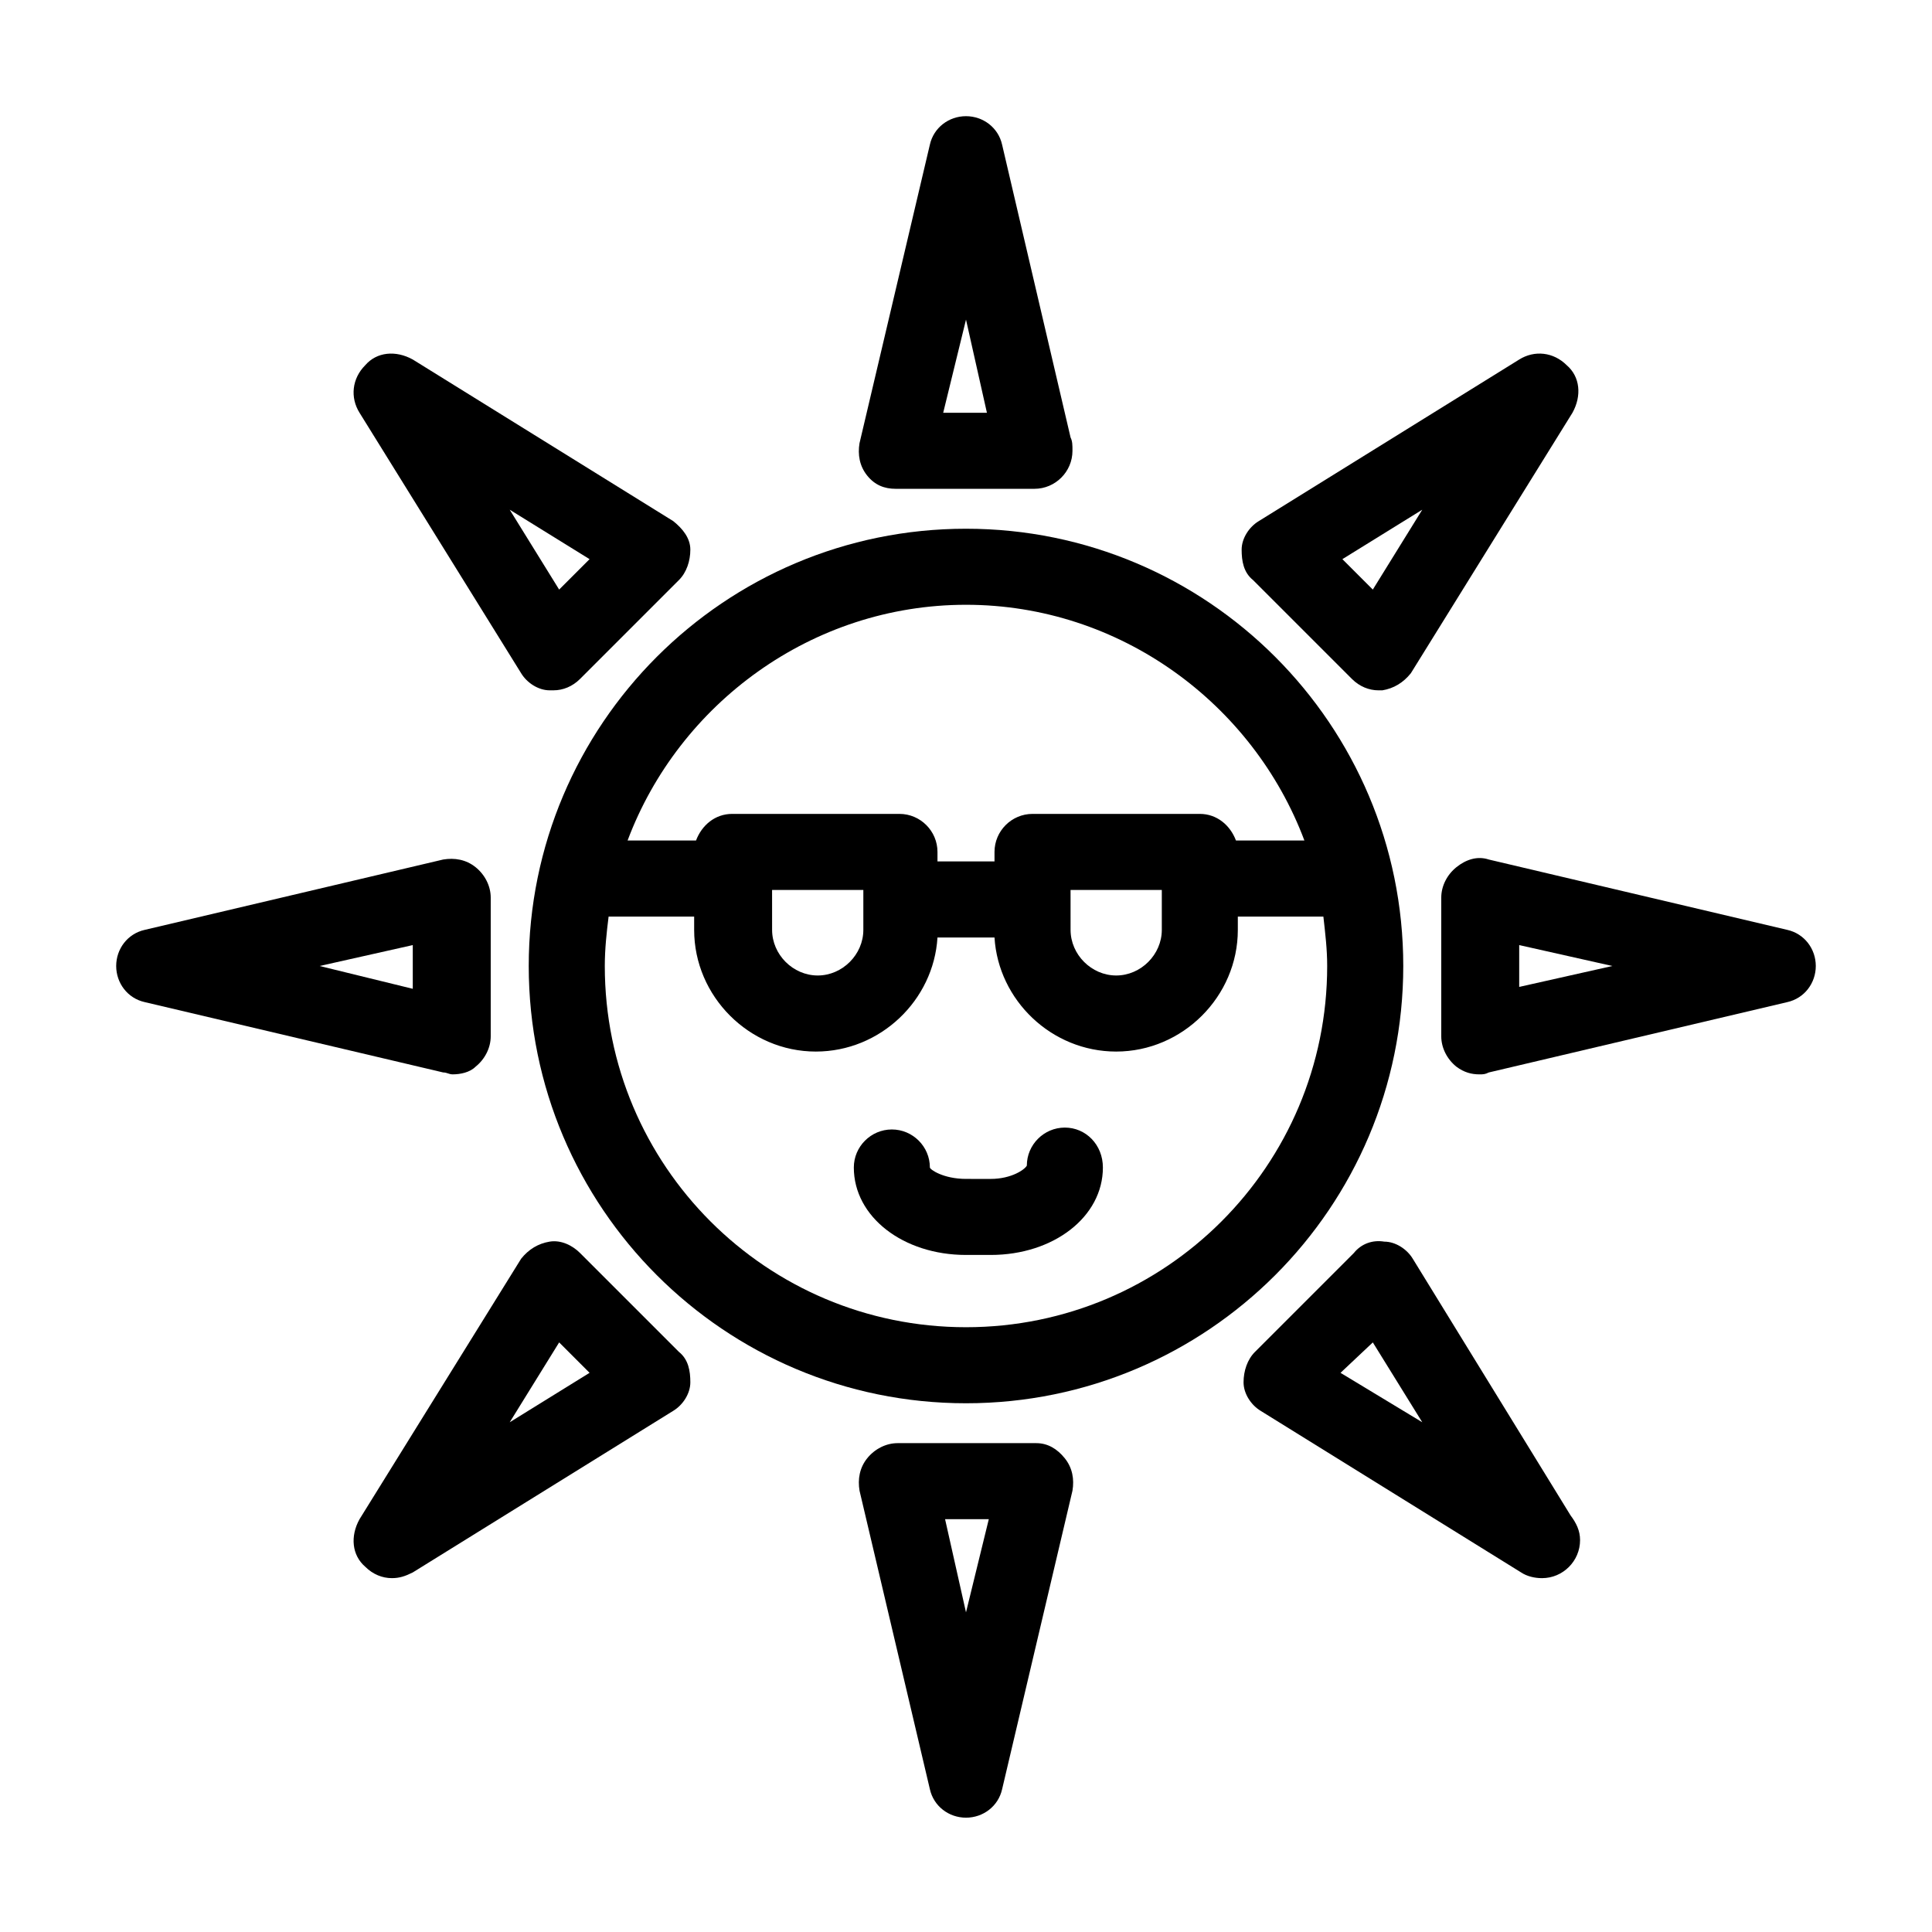 <?xml version="1.0" encoding="UTF-8"?>
<!-- Uploaded to: ICON Repo, www.svgrepo.com, Generator: ICON Repo Mixer Tools -->
<svg fill="#000000" width="800px" height="800px" version="1.1" viewBox="144 144 512 512" xmlns="http://www.w3.org/2000/svg">
 <g>
  <path d="m515.88 400c0-63.984-51.891-115.88-115.88-115.88-63.984-0.004-115.88 51.891-115.88 115.88s51.891 115.88 115.88 115.88 115.88-51.895 115.88-115.88zm-115.88-95.727c40.809 0 76.074 26.199 89.68 62.473h-18.137c-1.512-4.031-5.039-7.055-9.574-7.055h-44.336c-5.543 0-10.078 4.535-10.078 10.078v2.519h-15.113v-2.519c0-5.543-4.535-10.078-10.078-10.078h-44.336c-4.535 0-8.062 3.023-9.574 7.055h-18.137c13.605-36.273 48.875-62.473 89.684-62.473zm27.707 75.574h24.184v10.578c0 6.551-5.543 12.09-12.09 12.09-6.551 0-12.09-5.543-12.09-12.09zm-79.098 0h24.184v10.578c0 6.551-5.543 12.09-12.09 12.09-6.551 0-12.09-5.543-12.09-12.09zm51.391 115.88c-52.898 0-95.723-42.824-95.723-95.723 0-4.535 0.504-9.07 1.008-13.098h22.672v3.527c0 17.633 14.609 32.242 32.242 32.242 17.129 0 31.234-13.602 32.242-30.23h15.113c1.008 16.625 15.113 30.23 32.242 30.23 17.633 0 32.242-14.609 32.242-32.242v-3.527h22.672c0.504 4.535 1.008 8.566 1.008 13.098 0.004 52.898-42.82 95.723-95.719 95.723z"/>
  <path d="m426.2 442.82c-5.543 0-10.078 4.535-10.078 10.078-0.504 1.008-4.031 3.527-9.574 3.527l-6.543-0.004c-6.047 0-9.574-2.519-9.574-3.023 0-5.543-4.535-10.078-10.078-10.078-5.543 0-10.078 4.535-10.078 10.078 0 13.098 13.098 23.176 29.727 23.176h6.551c16.625 0 29.727-10.078 29.727-23.176 0-6.047-4.535-10.578-10.078-10.578z"/>
  <path d="m381.36 273.54h36.777c5.543 0 10.078-4.535 10.078-10.078 0-1.512 0-2.519-0.504-3.527l-18.141-77.586c-1.008-4.535-5.039-7.559-9.574-7.559s-8.566 3.023-9.574 7.559l-18.641 79.098c-0.504 3.023 0 6.047 2.016 8.566 2.019 2.519 4.539 3.527 7.562 3.527zm18.641-44.84 5.543 24.688h-11.586z"/>
  <path d="m559.2 240.79c-3.527-3.527-8.566-4.031-12.594-1.512l-69.023 42.824c-2.519 1.512-4.535 4.535-4.535 7.559 0 3.023 0.504 6.047 3.023 8.062l26.199 26.199c2.016 2.016 4.535 3.023 7.055 3.023h1.008c3.023-0.504 5.543-2.016 7.559-4.535l42.824-69.023c2.516-4.535 2.012-9.574-1.516-12.598zm-51.391 59.453-8.062-8.062 21.164-13.098z"/>
  <path d="m529.98 373.8c-2.519 2.016-4.031 5.039-4.031 8.062v36.777c0 3.023 1.512 6.047 4.031 8.062 2.016 1.512 4.031 2.016 6.047 2.016 1.008 0 1.512 0 2.519-0.504l79.098-18.641c4.535-1.008 7.559-5.039 7.559-9.574s-3.023-8.566-7.559-9.574l-79.098-18.641c-3.023-1.008-6.047 0-8.566 2.016zm16.625 20.656 24.688 5.543-24.688 5.543z"/>
  <path d="m478.09 517.89 69.023 42.824c1.512 1.008 3.527 1.512 5.543 1.512 5.543 0 10.078-4.535 10.078-10.078 0-2.519-1.008-4.535-2.519-6.551l-41.816-68.016c-1.512-2.519-4.535-4.535-7.559-4.535-3.023-0.504-6.047 0.504-8.062 3.023l-26.199 26.199c-2.016 2.016-3.023 5.039-3.023 8.062 0 3.023 2.016 6.047 4.535 7.559zm29.723-18.137 13.102 21.16-21.664-13.098z"/>
  <path d="m418.64 526.45h-36.777c-3.023 0-6.047 1.512-8.062 4.031s-2.519 5.543-2.016 8.566l18.641 79.098c1.008 4.535 5.039 7.559 9.574 7.559s8.566-3.023 9.574-7.559l18.641-79.098c0.504-3.023 0-6.047-2.016-8.566-2.019-2.519-4.535-4.031-7.559-4.031zm-18.641 44.84-5.543-24.688h11.586z"/>
  <path d="m240.79 559.2c2.016 2.016 4.535 3.023 7.055 3.023 2.016 0 3.527-0.504 5.543-1.512l69.023-42.824c2.519-1.512 4.535-4.535 4.535-7.559 0-3.023-0.504-6.047-3.023-8.062l-26.199-26.199c-2.016-2.016-5.039-3.527-8.062-3.023-3.023 0.504-5.543 2.016-7.559 4.535l-42.824 69.023c-2.516 4.535-2.012 9.574 1.512 12.598zm51.391-59.449 8.062 8.062-21.16 13.098z"/>
  <path d="m182.35 409.57 79.098 18.641c1.008 0 1.512 0.504 2.519 0.504 2.016 0 4.535-0.504 6.047-2.016 2.519-2.016 4.031-5.039 4.031-8.062v-36.777c0-3.023-1.512-6.047-4.031-8.062s-5.543-2.519-8.566-2.016l-79.098 18.645c-4.535 1.008-7.559 5.039-7.559 9.574 0.004 4.531 3.027 8.562 7.559 9.57zm71.039-15.113v11.586l-24.688-6.043z"/>
  <path d="m240.79 240.79c-3.527 3.527-4.031 8.566-1.512 12.594l42.824 69.023c1.512 2.519 4.535 4.535 7.559 4.535h1.008c2.519 0 5.039-1.008 7.055-3.023l26.199-26.199c2.016-2.016 3.023-5.039 3.023-8.062 0-3.023-2.016-5.543-4.535-7.559l-69.023-42.824c-4.535-2.512-9.574-2.008-12.598 1.516zm59.453 51.391-8.062 8.062-13.098-21.16z"/>
 </g>
</svg>